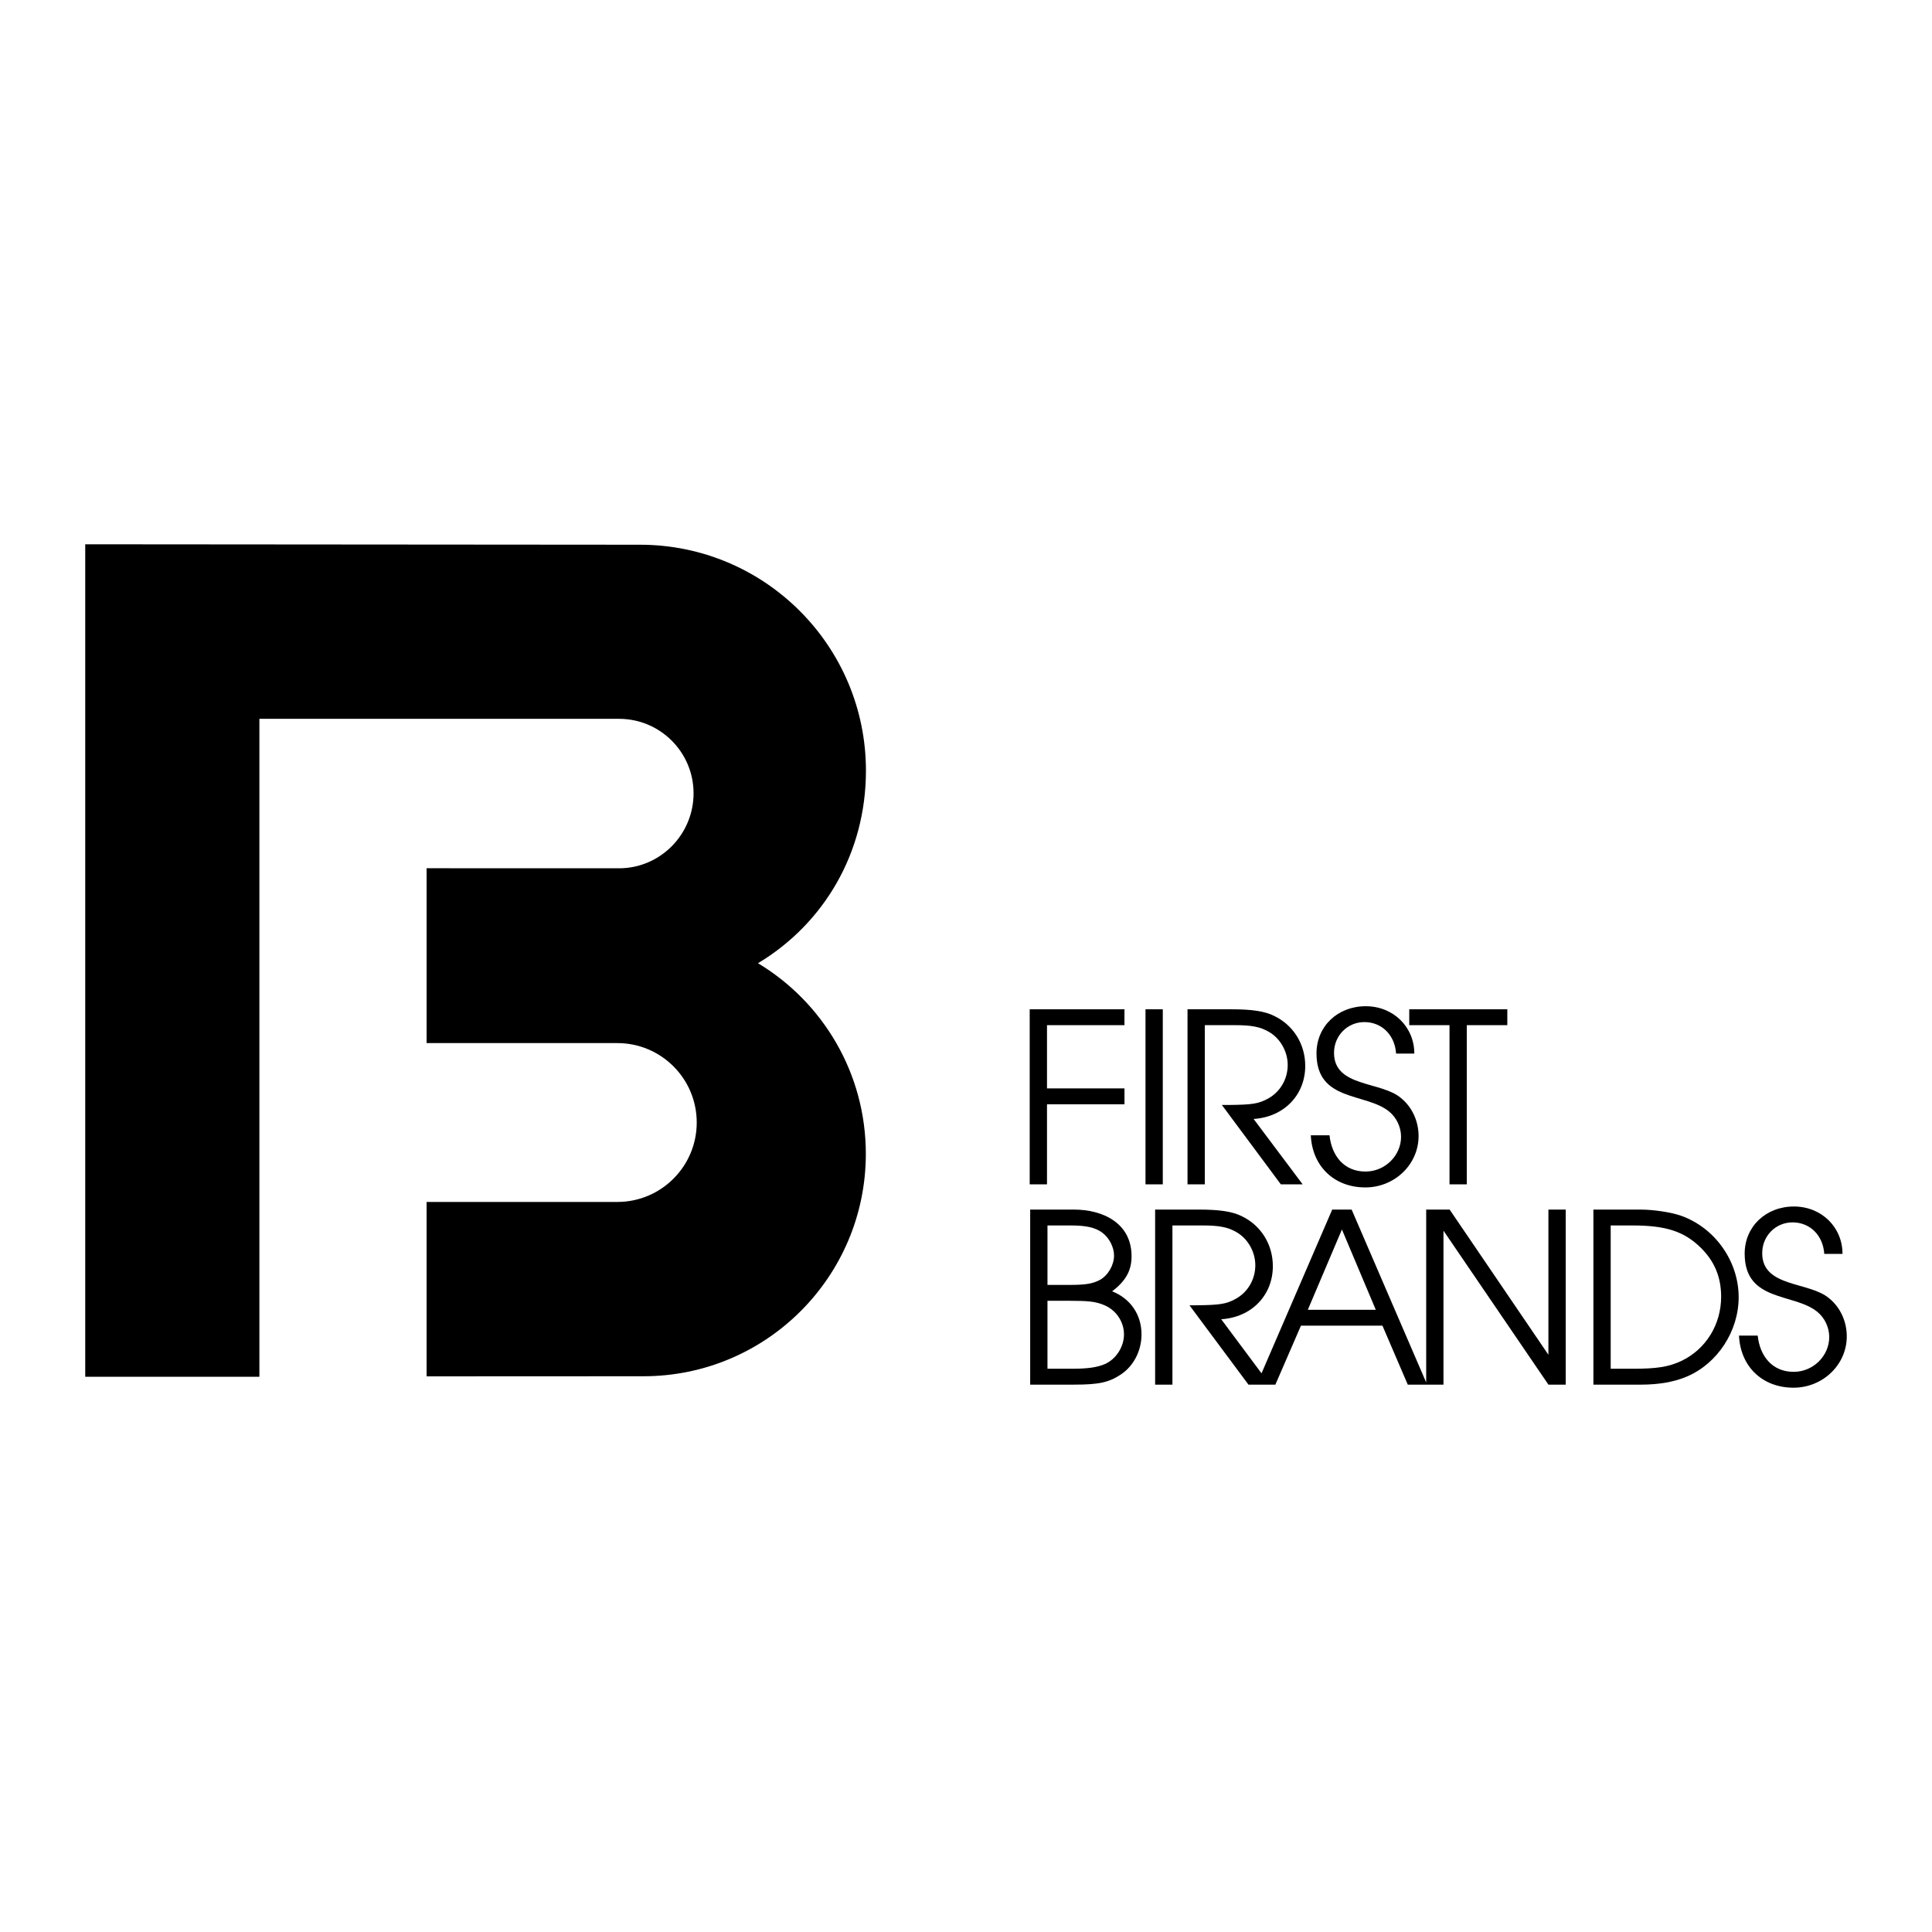 <?xml version="1.0" encoding="utf-8"?>
<!-- Generator: Adobe Illustrator 13.0.0, SVG Export Plug-In . SVG Version: 6.00 Build 14948)  -->
<!DOCTYPE svg PUBLIC "-//W3C//DTD SVG 1.0//EN" "http://www.w3.org/TR/2001/REC-SVG-20010904/DTD/svg10.dtd">
<svg version="1.0" id="Layer_1" xmlns="http://www.w3.org/2000/svg" xmlns:xlink="http://www.w3.org/1999/xlink" x="0px" y="0px"
	 width="192.756px" height="192.756px" viewBox="0 0 192.756 192.756" enable-background="new 0 0 192.756 192.756"
	 xml:space="preserve">
<g>
	<polygon fill-rule="evenodd" clip-rule="evenodd" fill="#FFFFFF" points="0,0 192.756,0 192.756,192.756 0,192.756 0,0 	"/>
	<polygon fill-rule="evenodd" clip-rule="evenodd" points="102.734,100.697 112.188,100.697 112.188,102.281 104.459,102.281 
		104.459,108.59 112.189,108.59 112.189,110.174 104.459,110.174 104.459,118.162 102.734,118.162 102.734,100.697 	"/>
	<polygon fill-rule="evenodd" clip-rule="evenodd" points="114.287,100.697 116.012,100.697 116.012,118.162 114.287,118.162 
		114.287,100.697 	"/>
	<path fill-rule="evenodd" clip-rule="evenodd" d="M118.479,100.697h4.372c2.056,0,3.332,0.189,4.276,0.662
		c1.915,0.922,3.097,2.812,3.097,4.986c0,2.906-2.127,5.105-5.152,5.293l4.893,6.523h-2.175l-5.884-7.918h0.661
		c2.363-0.023,3.002-0.117,3.946-0.637c1.206-0.662,1.962-1.938,1.962-3.355c0-1.348-0.756-2.672-1.891-3.309
		c-0.851-0.496-1.725-0.662-3.355-0.662h-3.025v15.881h-1.725V100.697L118.479,100.697z"/>
	<path fill-rule="evenodd" clip-rule="evenodd" d="M132.646,113.27c0.213,2.01,1.418,3.615,3.593,3.615
		c1.938,0,3.545-1.582,3.545-3.473c0-0.945-0.449-1.914-1.182-2.506c-2.316-1.914-7.255-0.945-7.255-5.812
		c0-2.695,2.103-4.703,4.915-4.703c2.741,0,4.845,2.057,4.845,4.727h-1.819c-0.119-1.844-1.418-3.145-3.167-3.145
		c-1.678,0-3.025,1.348-3.025,3.072c0,3.451,4.727,2.812,6.688,4.514c1.11,0.898,1.748,2.316,1.748,3.781
		c0,2.836-2.386,5.129-5.316,5.129c-3.096,0-5.294-2.104-5.436-5.199H132.646L132.646,113.27z"/>
	<polygon fill-rule="evenodd" clip-rule="evenodd" points="144.618,102.281 140.601,102.281 140.601,100.697 150.385,100.697 
		150.385,102.281 146.344,102.281 146.344,118.162 144.618,118.162 144.618,102.281 	"/>
	<path fill-rule="evenodd" clip-rule="evenodd" d="M104.506,129.779h2.151c1.914,0,2.6,0.07,3.427,0.4
		c1.229,0.473,2.056,1.654,2.056,2.955c0,1.229-0.78,2.457-1.891,2.953c-0.779,0.332-1.678,0.473-3.285,0.473h-2.458V129.779
		L104.506,129.779z M104.506,122.264h2.34c1.536,0,2.458,0.213,3.144,0.732s1.158,1.441,1.158,2.27c0,0.945-0.591,1.984-1.418,2.434
		c-0.709,0.377-1.418,0.496-3.024,0.496h-2.199V122.264L104.506,122.264z M102.781,120.68v17.465h4.396
		c2.435,0,3.45-0.213,4.656-1.016c1.275-0.852,2.056-2.363,2.056-3.994c0-1.961-1.087-3.568-2.931-4.301
		c1.371-1.041,1.938-2.08,1.938-3.498c0-3.309-2.86-4.656-5.743-4.656H102.781L102.781,120.68z"/>
	<path fill-rule="evenodd" clip-rule="evenodd" d="M160.698,136.561h2.205c2.41,0,3.592-0.188,4.845-0.779
		c2.434-1.158,3.97-3.615,3.97-6.404c0-1.961-0.661-3.545-2.032-4.893c-1.654-1.629-3.498-2.221-6.782-2.221h-2.205V136.561
		L160.698,136.561z M158.974,138.145V120.68h4.662c1.347,0,3.049,0.26,4.088,0.615c3.38,1.205,5.743,4.537,5.743,8.129
		c0,3.379-2.104,6.617-5.176,7.918c-1.205,0.52-2.765,0.803-4.537,0.803H158.974L158.974,138.145z"/>
	<path fill-rule="evenodd" clip-rule="evenodd" d="M175.366,133.252c0.213,2.01,1.418,3.617,3.592,3.617
		c1.938,0,3.545-1.584,3.545-3.475c0-0.945-0.448-1.914-1.182-2.506c-2.315-1.914-7.255-0.945-7.255-5.812
		c0-2.693,2.104-4.703,4.916-4.703c2.741,0,4.845,2.057,4.845,4.727h-1.82c-0.118-1.844-1.418-3.143-3.167-3.143
		c-1.678,0-3.024,1.346-3.024,3.072c0,3.449,4.727,2.811,6.688,4.514c1.111,0.896,1.749,2.314,1.749,3.781
		c0,2.836-2.387,5.127-5.317,5.127c-3.096,0-5.294-2.104-5.436-5.199H175.366L175.366,133.252z"/>
	<path fill-rule="evenodd" clip-rule="evenodd" d="M63.848,54.347c12.452,0,22.547,10.095,22.547,22.546
		c0,8.214-4.204,15.265-10.769,19.207c6.446,3.881,10.758,10.947,10.758,19.021c0,12.254-9.935,22.188-22.189,22.188l-21.634,0.01
		v-17.4h19.027c4.376,0,7.925-3.549,7.925-7.926c0-4.375-3.548-7.924-7.925-7.924H42.562V86.624l19.201,0.005
		c4.105,0,7.434-3.372,7.434-7.477s-3.329-7.434-7.434-7.434H25.88v65.645H8.504V54.304L63.848,54.347L63.848,54.347z"/>
	<path fill-rule="evenodd" clip-rule="evenodd" d="M130.481,130.678l3.403-8.012l3.379,8.012H130.481L130.481,130.678z
		 M137.926,132.26l2.528,5.885h3.562v-15.361l10.469,15.361h1.726V120.68h-1.726v14.486l-9.854-14.486h-2.34v17.248l-7.438-17.248
		h-1.938l-7.052,16.336l-4.022-5.395c3.024-0.188,5.151-2.387,5.151-5.293c0-2.174-1.182-4.064-3.096-4.986
		c-0.945-0.473-2.222-0.662-4.277-0.662h-4.372v17.465h1.726v-15.881h3.024c1.631,0,2.505,0.166,3.356,0.662
		c1.135,0.639,1.89,1.961,1.89,3.309c0,1.418-0.755,2.693-1.961,3.355c-0.945,0.52-1.583,0.613-3.946,0.639h-0.662l5.885,7.916
		h2.686l2.552-5.885H137.926L137.926,132.26z"/>
</g>
</svg>
